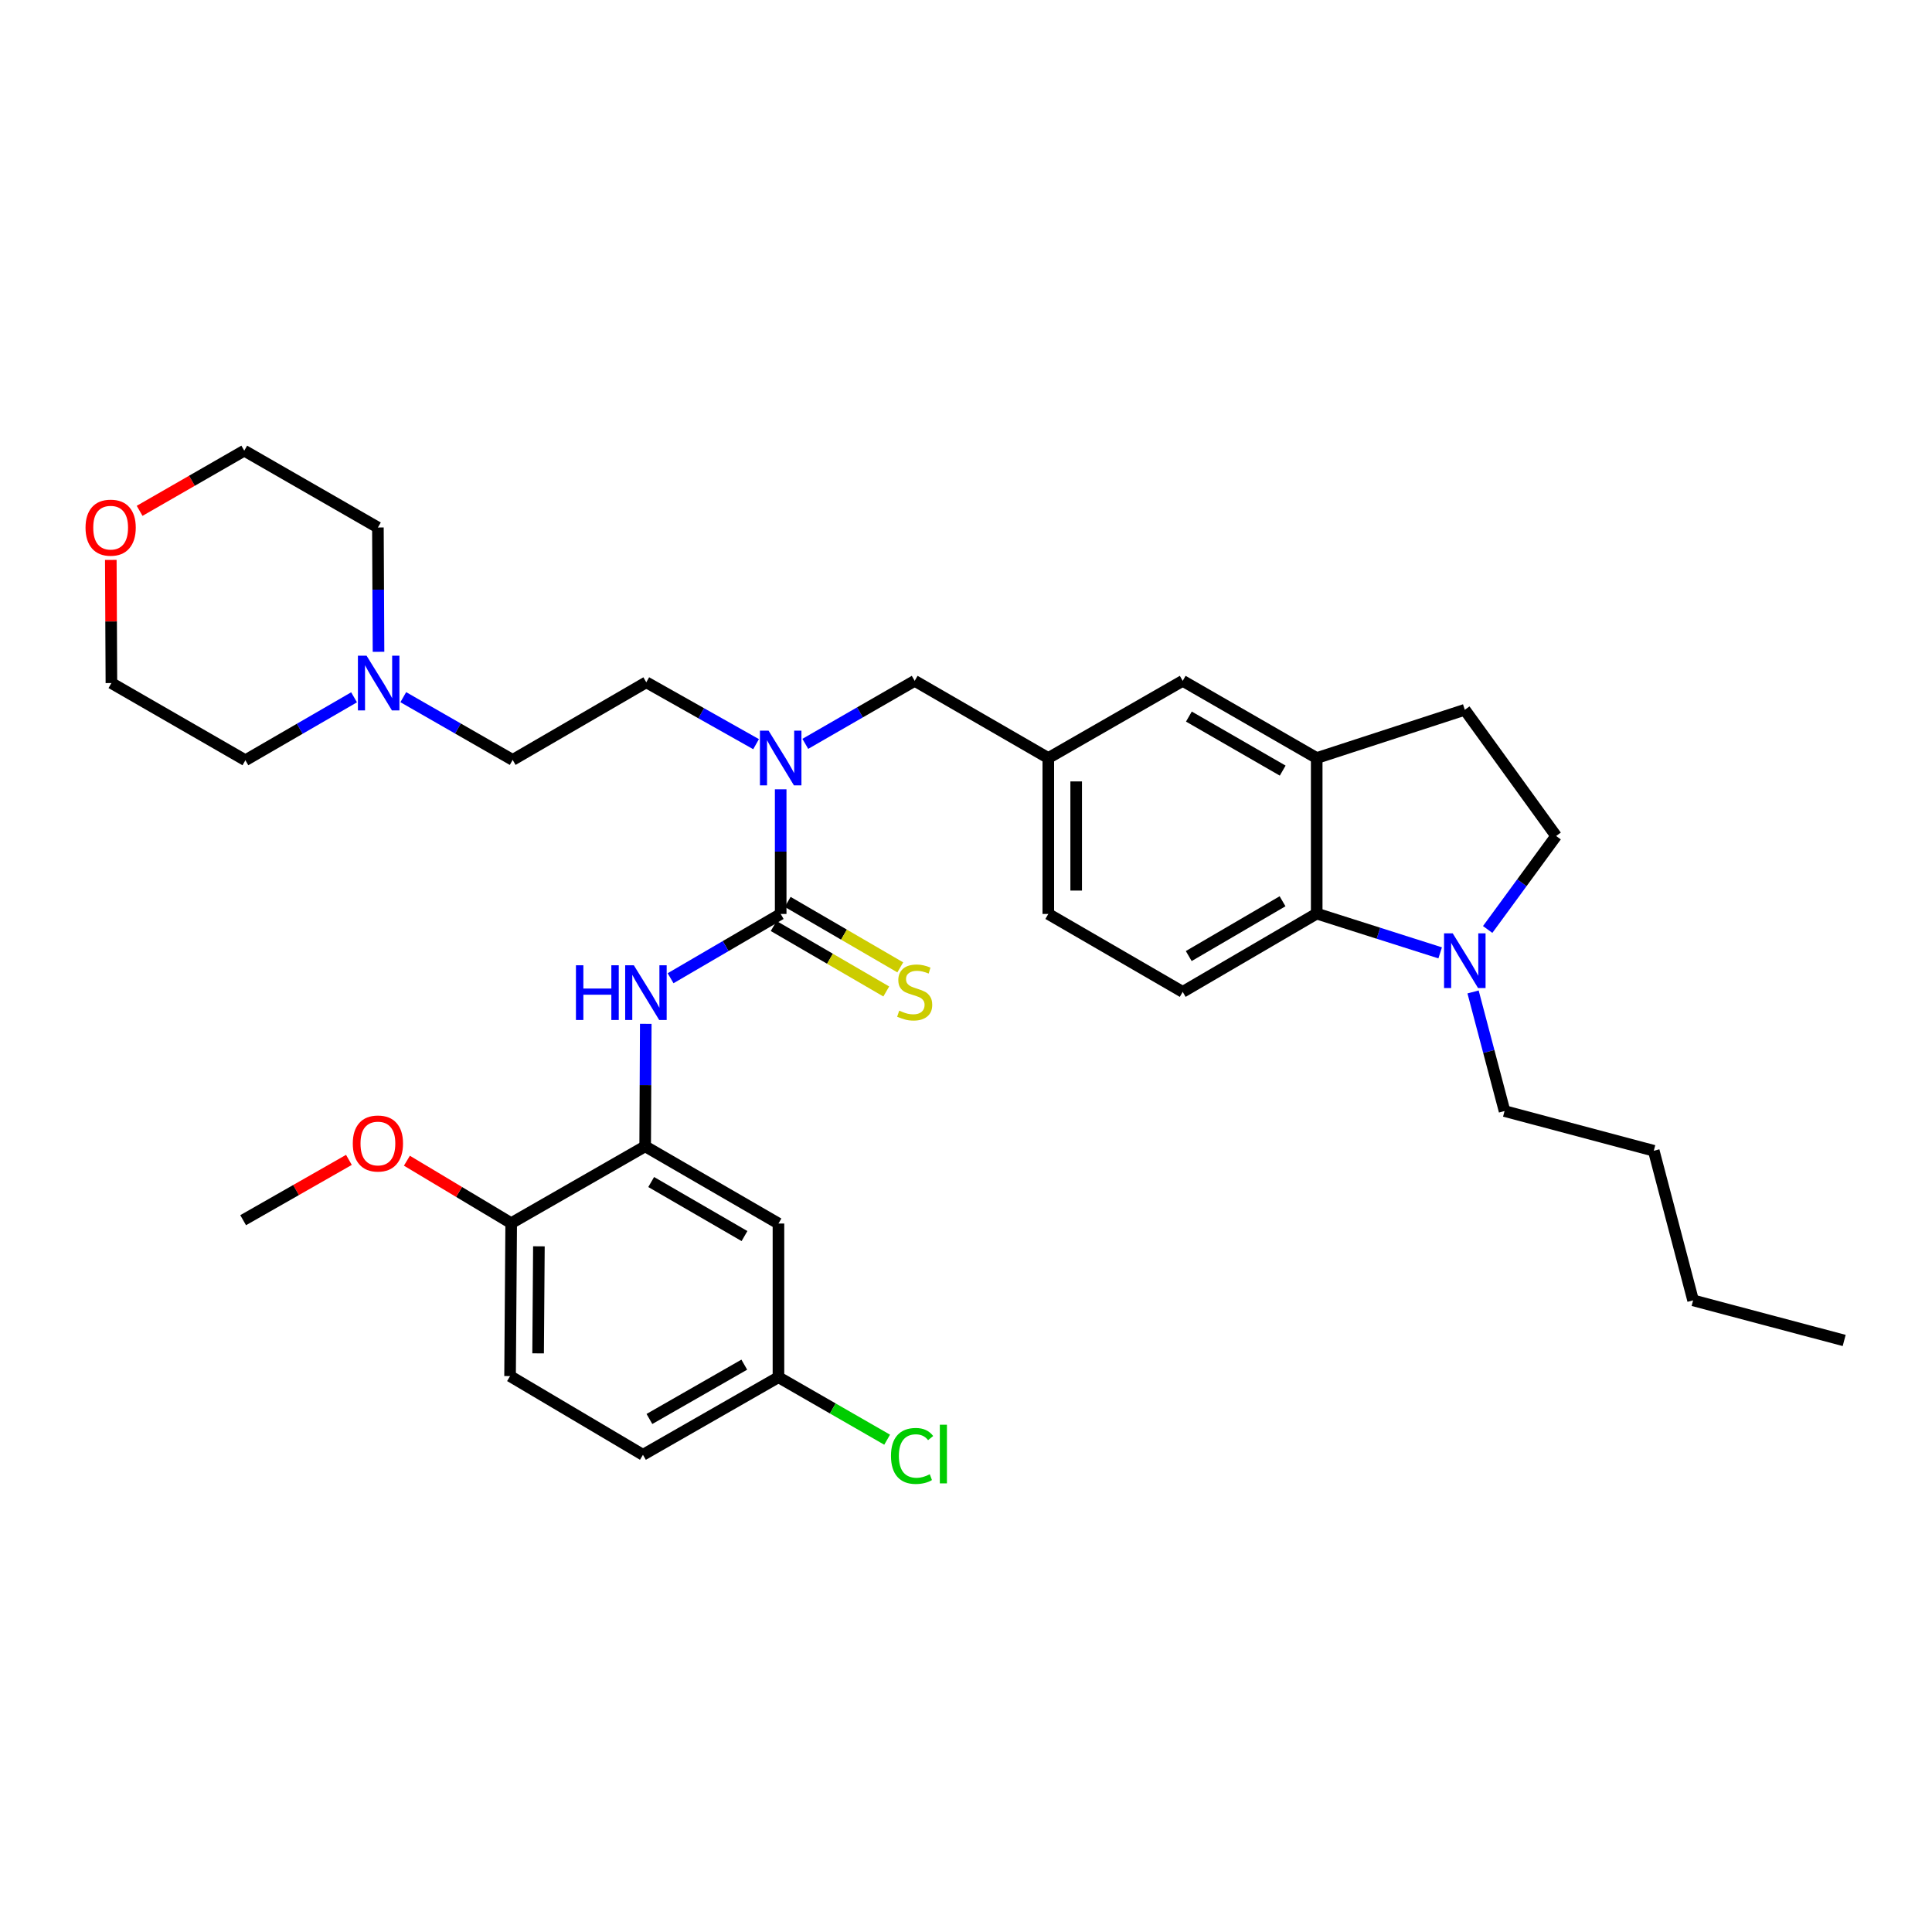 <?xml version='1.0' encoding='iso-8859-1'?>
<svg version='1.1' baseProfile='full'
              xmlns='http://www.w3.org/2000/svg'
                      xmlns:rdkit='http://www.rdkit.org/xml'
                      xmlns:xlink='http://www.w3.org/1999/xlink'
                  xml:space='preserve'
width='1000px' height='1000px' viewBox='0 0 1000 1000'>
<!-- END OF HEADER -->
<rect style='opacity:1.0;fill:#FFFFFF;stroke:none' width='1000' height='1000' x='0' y='0'> </rect>
<path class='bond-0' d='M 404.082,473.061 L 375.586,489.698' style='fill:none;fill-rule:evenodd;stroke:#000000;stroke-width:6px;stroke-linecap:butt;stroke-linejoin:miter;stroke-opacity:1' />
<path class='bond-0' d='M 375.586,489.698 L 347.089,506.335' style='fill:none;fill-rule:evenodd;stroke:#0000FF;stroke-width:6px;stroke-linecap:butt;stroke-linejoin:miter;stroke-opacity:1' />
<path class='bond-4' d='M 404.082,473.061 L 404.082,440.798' style='fill:none;fill-rule:evenodd;stroke:#000000;stroke-width:6px;stroke-linecap:butt;stroke-linejoin:miter;stroke-opacity:1' />
<path class='bond-4' d='M 404.082,440.798 L 404.082,408.536' style='fill:none;fill-rule:evenodd;stroke:#0000FF;stroke-width:6px;stroke-linecap:butt;stroke-linejoin:miter;stroke-opacity:1' />
<path class='bond-7' d='M 400.455,479.298 L 429.592,496.24' style='fill:none;fill-rule:evenodd;stroke:#000000;stroke-width:6px;stroke-linecap:butt;stroke-linejoin:miter;stroke-opacity:1' />
<path class='bond-7' d='M 429.592,496.24 L 458.729,513.183' style='fill:none;fill-rule:evenodd;stroke:#CCCC00;stroke-width:6px;stroke-linecap:butt;stroke-linejoin:miter;stroke-opacity:1' />
<path class='bond-7' d='M 407.709,466.823 L 436.845,483.766' style='fill:none;fill-rule:evenodd;stroke:#000000;stroke-width:6px;stroke-linecap:butt;stroke-linejoin:miter;stroke-opacity:1' />
<path class='bond-7' d='M 436.845,483.766 L 465.982,500.708' style='fill:none;fill-rule:evenodd;stroke:#CCCC00;stroke-width:6px;stroke-linecap:butt;stroke-linejoin:miter;stroke-opacity:1' />
<path class='bond-3' d='M 334.25,529.933 L 334.094,561.633' style='fill:none;fill-rule:evenodd;stroke:#0000FF;stroke-width:6px;stroke-linecap:butt;stroke-linejoin:miter;stroke-opacity:1' />
<path class='bond-3' d='M 334.094,561.633 L 333.937,593.333' style='fill:none;fill-rule:evenodd;stroke:#000000;stroke-width:6px;stroke-linecap:butt;stroke-linejoin:miter;stroke-opacity:1' />
<path class='bond-1' d='M 745.43,493.199 L 713.478,483.038' style='fill:none;fill-rule:evenodd;stroke:#0000FF;stroke-width:6px;stroke-linecap:butt;stroke-linejoin:miter;stroke-opacity:1' />
<path class='bond-1' d='M 713.478,483.038 L 681.526,472.876' style='fill:none;fill-rule:evenodd;stroke:#000000;stroke-width:6px;stroke-linecap:butt;stroke-linejoin:miter;stroke-opacity:1' />
<path class='bond-25' d='M 762.455,513.427 L 770.603,544.253' style='fill:none;fill-rule:evenodd;stroke:#0000FF;stroke-width:6px;stroke-linecap:butt;stroke-linejoin:miter;stroke-opacity:1' />
<path class='bond-25' d='M 770.603,544.253 L 778.751,575.079' style='fill:none;fill-rule:evenodd;stroke:#000000;stroke-width:6px;stroke-linecap:butt;stroke-linejoin:miter;stroke-opacity:1' />
<path class='bond-37' d='M 770.014,481.094 L 787.73,456.9' style='fill:none;fill-rule:evenodd;stroke:#0000FF;stroke-width:6px;stroke-linecap:butt;stroke-linejoin:miter;stroke-opacity:1' />
<path class='bond-37' d='M 787.73,456.9 L 805.446,432.705' style='fill:none;fill-rule:evenodd;stroke:#000000;stroke-width:6px;stroke-linecap:butt;stroke-linejoin:miter;stroke-opacity:1' />
<path class='bond-2' d='M 681.526,472.876 L 612.167,513.392' style='fill:none;fill-rule:evenodd;stroke:#000000;stroke-width:6px;stroke-linecap:butt;stroke-linejoin:miter;stroke-opacity:1' />
<path class='bond-2' d='M 663.844,466.494 L 615.293,494.855' style='fill:none;fill-rule:evenodd;stroke:#000000;stroke-width:6px;stroke-linecap:butt;stroke-linejoin:miter;stroke-opacity:1' />
<path class='bond-34' d='M 681.526,472.876 L 681.526,392.358' style='fill:none;fill-rule:evenodd;stroke:#000000;stroke-width:6px;stroke-linecap:butt;stroke-linejoin:miter;stroke-opacity:1' />
<path class='bond-6' d='M 333.937,593.333 L 402.928,633.295' style='fill:none;fill-rule:evenodd;stroke:#000000;stroke-width:6px;stroke-linecap:butt;stroke-linejoin:miter;stroke-opacity:1' />
<path class='bond-6' d='M 337.053,611.813 L 385.347,639.787' style='fill:none;fill-rule:evenodd;stroke:#000000;stroke-width:6px;stroke-linecap:butt;stroke-linejoin:miter;stroke-opacity:1' />
<path class='bond-11' d='M 333.937,593.333 L 264.594,633.111' style='fill:none;fill-rule:evenodd;stroke:#000000;stroke-width:6px;stroke-linecap:butt;stroke-linejoin:miter;stroke-opacity:1' />
<path class='bond-10' d='M 416.823,385.019 L 445.132,368.711' style='fill:none;fill-rule:evenodd;stroke:#0000FF;stroke-width:6px;stroke-linecap:butt;stroke-linejoin:miter;stroke-opacity:1' />
<path class='bond-10' d='M 445.132,368.711 L 473.441,352.404' style='fill:none;fill-rule:evenodd;stroke:#000000;stroke-width:6px;stroke-linecap:butt;stroke-linejoin:miter;stroke-opacity:1' />
<path class='bond-16' d='M 391.346,385.181 L 362.93,369.169' style='fill:none;fill-rule:evenodd;stroke:#0000FF;stroke-width:6px;stroke-linecap:butt;stroke-linejoin:miter;stroke-opacity:1' />
<path class='bond-16' d='M 362.93,369.169 L 334.515,353.157' style='fill:none;fill-rule:evenodd;stroke:#000000;stroke-width:6px;stroke-linecap:butt;stroke-linejoin:miter;stroke-opacity:1' />
<path class='bond-5' d='M 681.526,392.358 L 612.167,352.404' style='fill:none;fill-rule:evenodd;stroke:#000000;stroke-width:6px;stroke-linecap:butt;stroke-linejoin:miter;stroke-opacity:1' />
<path class='bond-5' d='M 663.92,398.868 L 615.368,370.9' style='fill:none;fill-rule:evenodd;stroke:#000000;stroke-width:6px;stroke-linecap:butt;stroke-linejoin:miter;stroke-opacity:1' />
<path class='bond-15' d='M 681.526,392.358 L 758.18,367.387' style='fill:none;fill-rule:evenodd;stroke:#000000;stroke-width:6px;stroke-linecap:butt;stroke-linejoin:miter;stroke-opacity:1' />
<path class='bond-19' d='M 402.928,633.295 L 402.928,712.843' style='fill:none;fill-rule:evenodd;stroke:#000000;stroke-width:6px;stroke-linecap:butt;stroke-linejoin:miter;stroke-opacity:1' />
<path class='bond-8' d='M 208.736,360.856 L 237.046,377.092' style='fill:none;fill-rule:evenodd;stroke:#0000FF;stroke-width:6px;stroke-linecap:butt;stroke-linejoin:miter;stroke-opacity:1' />
<path class='bond-8' d='M 237.046,377.092 L 265.356,393.328' style='fill:none;fill-rule:evenodd;stroke:#000000;stroke-width:6px;stroke-linecap:butt;stroke-linejoin:miter;stroke-opacity:1' />
<path class='bond-26' d='M 195.918,337.377 L 195.761,305.205' style='fill:none;fill-rule:evenodd;stroke:#0000FF;stroke-width:6px;stroke-linecap:butt;stroke-linejoin:miter;stroke-opacity:1' />
<path class='bond-26' d='M 195.761,305.205 L 195.604,273.032' style='fill:none;fill-rule:evenodd;stroke:#000000;stroke-width:6px;stroke-linecap:butt;stroke-linejoin:miter;stroke-opacity:1' />
<path class='bond-27' d='M 183.264,360.925 L 155.139,377.215' style='fill:none;fill-rule:evenodd;stroke:#0000FF;stroke-width:6px;stroke-linecap:butt;stroke-linejoin:miter;stroke-opacity:1' />
<path class='bond-27' d='M 155.139,377.215 L 127.015,393.504' style='fill:none;fill-rule:evenodd;stroke:#000000;stroke-width:6px;stroke-linecap:butt;stroke-linejoin:miter;stroke-opacity:1' />
<path class='bond-9' d='M 612.167,513.392 L 542.6,473.061' style='fill:none;fill-rule:evenodd;stroke:#000000;stroke-width:6px;stroke-linecap:butt;stroke-linejoin:miter;stroke-opacity:1' />
<path class='bond-14' d='M 473.441,352.404 L 542.6,392.358' style='fill:none;fill-rule:evenodd;stroke:#000000;stroke-width:6px;stroke-linecap:butt;stroke-linejoin:miter;stroke-opacity:1' />
<path class='bond-18' d='M 264.594,633.111 L 264.009,712.266' style='fill:none;fill-rule:evenodd;stroke:#000000;stroke-width:6px;stroke-linecap:butt;stroke-linejoin:miter;stroke-opacity:1' />
<path class='bond-18' d='M 278.936,645.091 L 278.526,700.499' style='fill:none;fill-rule:evenodd;stroke:#000000;stroke-width:6px;stroke-linecap:butt;stroke-linejoin:miter;stroke-opacity:1' />
<path class='bond-24' d='M 264.594,633.111 L 237.604,616.947' style='fill:none;fill-rule:evenodd;stroke:#000000;stroke-width:6px;stroke-linecap:butt;stroke-linejoin:miter;stroke-opacity:1' />
<path class='bond-24' d='M 237.604,616.947 L 210.614,600.783' style='fill:none;fill-rule:evenodd;stroke:#FF0000;stroke-width:6px;stroke-linecap:butt;stroke-linejoin:miter;stroke-opacity:1' />
<path class='bond-12' d='M 612.167,352.404 L 542.6,392.358' style='fill:none;fill-rule:evenodd;stroke:#000000;stroke-width:6px;stroke-linecap:butt;stroke-linejoin:miter;stroke-opacity:1' />
<path class='bond-13' d='M 805.446,432.705 L 758.18,367.387' style='fill:none;fill-rule:evenodd;stroke:#000000;stroke-width:6px;stroke-linecap:butt;stroke-linejoin:miter;stroke-opacity:1' />
<path class='bond-21' d='M 542.6,392.358 L 542.6,473.061' style='fill:none;fill-rule:evenodd;stroke:#000000;stroke-width:6px;stroke-linecap:butt;stroke-linejoin:miter;stroke-opacity:1' />
<path class='bond-21' d='M 557.03,404.463 L 557.03,460.955' style='fill:none;fill-rule:evenodd;stroke:#000000;stroke-width:6px;stroke-linecap:butt;stroke-linejoin:miter;stroke-opacity:1' />
<path class='bond-20' d='M 334.515,353.157 L 265.356,393.328' style='fill:none;fill-rule:evenodd;stroke:#000000;stroke-width:6px;stroke-linecap:butt;stroke-linejoin:miter;stroke-opacity:1' />
<path class='bond-17' d='M 57.353,289.805 L 57.508,321.677' style='fill:none;fill-rule:evenodd;stroke:#FF0000;stroke-width:6px;stroke-linecap:butt;stroke-linejoin:miter;stroke-opacity:1' />
<path class='bond-17' d='M 57.508,321.677 L 57.664,353.55' style='fill:none;fill-rule:evenodd;stroke:#000000;stroke-width:6px;stroke-linecap:butt;stroke-linejoin:miter;stroke-opacity:1' />
<path class='bond-36' d='M 72.265,264.409 L 99.347,248.836' style='fill:none;fill-rule:evenodd;stroke:#FF0000;stroke-width:6px;stroke-linecap:butt;stroke-linejoin:miter;stroke-opacity:1' />
<path class='bond-36' d='M 99.347,248.836 L 126.429,233.262' style='fill:none;fill-rule:evenodd;stroke:#000000;stroke-width:6px;stroke-linecap:butt;stroke-linejoin:miter;stroke-opacity:1' />
<path class='bond-22' d='M 264.009,712.266 L 332.791,753.006' style='fill:none;fill-rule:evenodd;stroke:#000000;stroke-width:6px;stroke-linecap:butt;stroke-linejoin:miter;stroke-opacity:1' />
<path class='bond-23' d='M 402.928,712.843 L 431.054,729.015' style='fill:none;fill-rule:evenodd;stroke:#000000;stroke-width:6px;stroke-linecap:butt;stroke-linejoin:miter;stroke-opacity:1' />
<path class='bond-23' d='M 431.054,729.015 L 459.18,745.187' style='fill:none;fill-rule:evenodd;stroke:#00CC00;stroke-width:6px;stroke-linecap:butt;stroke-linejoin:miter;stroke-opacity:1' />
<path class='bond-35' d='M 402.928,712.843 L 332.791,753.006' style='fill:none;fill-rule:evenodd;stroke:#000000;stroke-width:6px;stroke-linecap:butt;stroke-linejoin:miter;stroke-opacity:1' />
<path class='bond-35' d='M 385.237,706.346 L 336.141,734.46' style='fill:none;fill-rule:evenodd;stroke:#000000;stroke-width:6px;stroke-linecap:butt;stroke-linejoin:miter;stroke-opacity:1' />
<path class='bond-30' d='M 180.597,600.352 L 153.224,615.962' style='fill:none;fill-rule:evenodd;stroke:#FF0000;stroke-width:6px;stroke-linecap:butt;stroke-linejoin:miter;stroke-opacity:1' />
<path class='bond-30' d='M 153.224,615.962 L 125.852,631.571' style='fill:none;fill-rule:evenodd;stroke:#000000;stroke-width:6px;stroke-linecap:butt;stroke-linejoin:miter;stroke-opacity:1' />
<path class='bond-31' d='M 778.751,575.079 L 855.99,595.633' style='fill:none;fill-rule:evenodd;stroke:#000000;stroke-width:6px;stroke-linecap:butt;stroke-linejoin:miter;stroke-opacity:1' />
<path class='bond-29' d='M 195.604,273.032 L 126.429,233.262' style='fill:none;fill-rule:evenodd;stroke:#000000;stroke-width:6px;stroke-linecap:butt;stroke-linejoin:miter;stroke-opacity:1' />
<path class='bond-28' d='M 127.015,393.504 L 57.664,353.55' style='fill:none;fill-rule:evenodd;stroke:#000000;stroke-width:6px;stroke-linecap:butt;stroke-linejoin:miter;stroke-opacity:1' />
<path class='bond-32' d='M 855.99,595.633 L 876.344,673.065' style='fill:none;fill-rule:evenodd;stroke:#000000;stroke-width:6px;stroke-linecap:butt;stroke-linejoin:miter;stroke-opacity:1' />
<path class='bond-33' d='M 876.344,673.065 L 954.545,693.82' style='fill:none;fill-rule:evenodd;stroke:#000000;stroke-width:6px;stroke-linecap:butt;stroke-linejoin:miter;stroke-opacity:1' />
<path  class='atom-1' d='M 298.11 499.625
L 301.95 499.625
L 301.95 511.665
L 316.43 511.665
L 316.43 499.625
L 320.27 499.625
L 320.27 527.945
L 316.43 527.945
L 316.43 514.865
L 301.95 514.865
L 301.95 527.945
L 298.11 527.945
L 298.11 499.625
' fill='#0000FF'/>
<path  class='atom-1' d='M 328.07 499.625
L 337.35 514.625
Q 338.27 516.105, 339.75 518.785
Q 341.23 521.465, 341.31 521.625
L 341.31 499.625
L 345.07 499.625
L 345.07 527.945
L 341.19 527.945
L 331.23 511.545
Q 330.07 509.625, 328.83 507.425
Q 327.63 505.225, 327.27 504.545
L 327.27 527.945
L 323.59 527.945
L 323.59 499.625
L 328.07 499.625
' fill='#0000FF'/>
<path  class='atom-2' d='M 751.92 483.094
L 761.2 498.094
Q 762.12 499.574, 763.6 502.254
Q 765.08 504.934, 765.16 505.094
L 765.16 483.094
L 768.92 483.094
L 768.92 511.414
L 765.04 511.414
L 755.08 495.014
Q 753.92 493.094, 752.68 490.894
Q 751.48 488.694, 751.12 488.014
L 751.12 511.414
L 747.44 511.414
L 747.44 483.094
L 751.92 483.094
' fill='#0000FF'/>
<path  class='atom-5' d='M 397.822 378.198
L 407.102 393.198
Q 408.022 394.678, 409.502 397.358
Q 410.982 400.038, 411.062 400.198
L 411.062 378.198
L 414.822 378.198
L 414.822 406.518
L 410.942 406.518
L 400.982 390.118
Q 399.822 388.198, 398.582 385.998
Q 397.382 383.798, 397.022 383.118
L 397.022 406.518
L 393.342 406.518
L 393.342 378.198
L 397.822 378.198
' fill='#0000FF'/>
<path  class='atom-8' d='M 465.441 523.112
Q 465.761 523.232, 467.081 523.792
Q 468.401 524.352, 469.841 524.712
Q 471.321 525.032, 472.761 525.032
Q 475.441 525.032, 477.001 523.752
Q 478.561 522.432, 478.561 520.152
Q 478.561 518.592, 477.761 517.632
Q 477.001 516.672, 475.801 516.152
Q 474.601 515.632, 472.601 515.032
Q 470.081 514.272, 468.561 513.552
Q 467.081 512.832, 466.001 511.312
Q 464.961 509.792, 464.961 507.232
Q 464.961 503.672, 467.361 501.472
Q 469.801 499.272, 474.601 499.272
Q 477.881 499.272, 481.601 500.832
L 480.681 503.912
Q 477.281 502.512, 474.721 502.512
Q 471.961 502.512, 470.441 503.672
Q 468.921 504.792, 468.961 506.752
Q 468.961 508.272, 469.721 509.192
Q 470.521 510.112, 471.641 510.632
Q 472.801 511.152, 474.721 511.752
Q 477.281 512.552, 478.801 513.352
Q 480.321 514.152, 481.401 515.792
Q 482.521 517.392, 482.521 520.152
Q 482.521 524.072, 479.881 526.192
Q 477.281 528.272, 472.921 528.272
Q 470.401 528.272, 468.481 527.712
Q 466.601 527.192, 464.361 526.272
L 465.441 523.112
' fill='#CCCC00'/>
<path  class='atom-9' d='M 189.737 339.39
L 199.017 354.39
Q 199.937 355.87, 201.417 358.55
Q 202.897 361.23, 202.977 361.39
L 202.977 339.39
L 206.737 339.39
L 206.737 367.71
L 202.857 367.71
L 192.897 351.31
Q 191.737 349.39, 190.497 347.19
Q 189.297 344.99, 188.937 344.31
L 188.937 367.71
L 185.257 367.71
L 185.257 339.39
L 189.737 339.39
' fill='#0000FF'/>
<path  class='atom-18' d='M 44.271 273.112
Q 44.271 266.312, 47.631 262.512
Q 50.991 258.712, 57.271 258.712
Q 63.551 258.712, 66.911 262.512
Q 70.271 266.312, 70.271 273.112
Q 70.271 279.992, 66.871 283.912
Q 63.471 287.792, 57.271 287.792
Q 51.031 287.792, 47.631 283.912
Q 44.271 280.032, 44.271 273.112
M 57.271 284.592
Q 61.591 284.592, 63.911 281.712
Q 66.271 278.792, 66.271 273.112
Q 66.271 267.552, 63.911 264.752
Q 61.591 261.912, 57.271 261.912
Q 52.951 261.912, 50.591 264.712
Q 48.271 267.512, 48.271 273.112
Q 48.271 278.832, 50.591 281.712
Q 52.951 284.592, 57.271 284.592
' fill='#FF0000'/>
<path  class='atom-24' d='M 461.174 753.593
Q 461.174 746.553, 464.454 742.873
Q 467.774 739.153, 474.054 739.153
Q 479.894 739.153, 483.014 743.273
L 480.374 745.433
Q 478.094 742.433, 474.054 742.433
Q 469.774 742.433, 467.494 745.313
Q 465.254 748.153, 465.254 753.593
Q 465.254 759.193, 467.574 762.073
Q 469.934 764.953, 474.494 764.953
Q 477.614 764.953, 481.254 763.073
L 482.374 766.073
Q 480.894 767.033, 478.654 767.593
Q 476.414 768.153, 473.934 768.153
Q 467.774 768.153, 464.454 764.393
Q 461.174 760.633, 461.174 753.593
' fill='#00CC00'/>
<path  class='atom-24' d='M 486.454 737.433
L 490.134 737.433
L 490.134 767.793
L 486.454 767.793
L 486.454 737.433
' fill='#00CC00'/>
<path  class='atom-25' d='M 182.604 591.873
Q 182.604 585.073, 185.964 581.273
Q 189.324 577.473, 195.604 577.473
Q 201.884 577.473, 205.244 581.273
Q 208.604 585.073, 208.604 591.873
Q 208.604 598.753, 205.204 602.673
Q 201.804 606.553, 195.604 606.553
Q 189.364 606.553, 185.964 602.673
Q 182.604 598.793, 182.604 591.873
M 195.604 603.353
Q 199.924 603.353, 202.244 600.473
Q 204.604 597.553, 204.604 591.873
Q 204.604 586.313, 202.244 583.513
Q 199.924 580.673, 195.604 580.673
Q 191.284 580.673, 188.924 583.473
Q 186.604 586.273, 186.604 591.873
Q 186.604 597.593, 188.924 600.473
Q 191.284 603.353, 195.604 603.353
' fill='#FF0000'/>
</svg>
